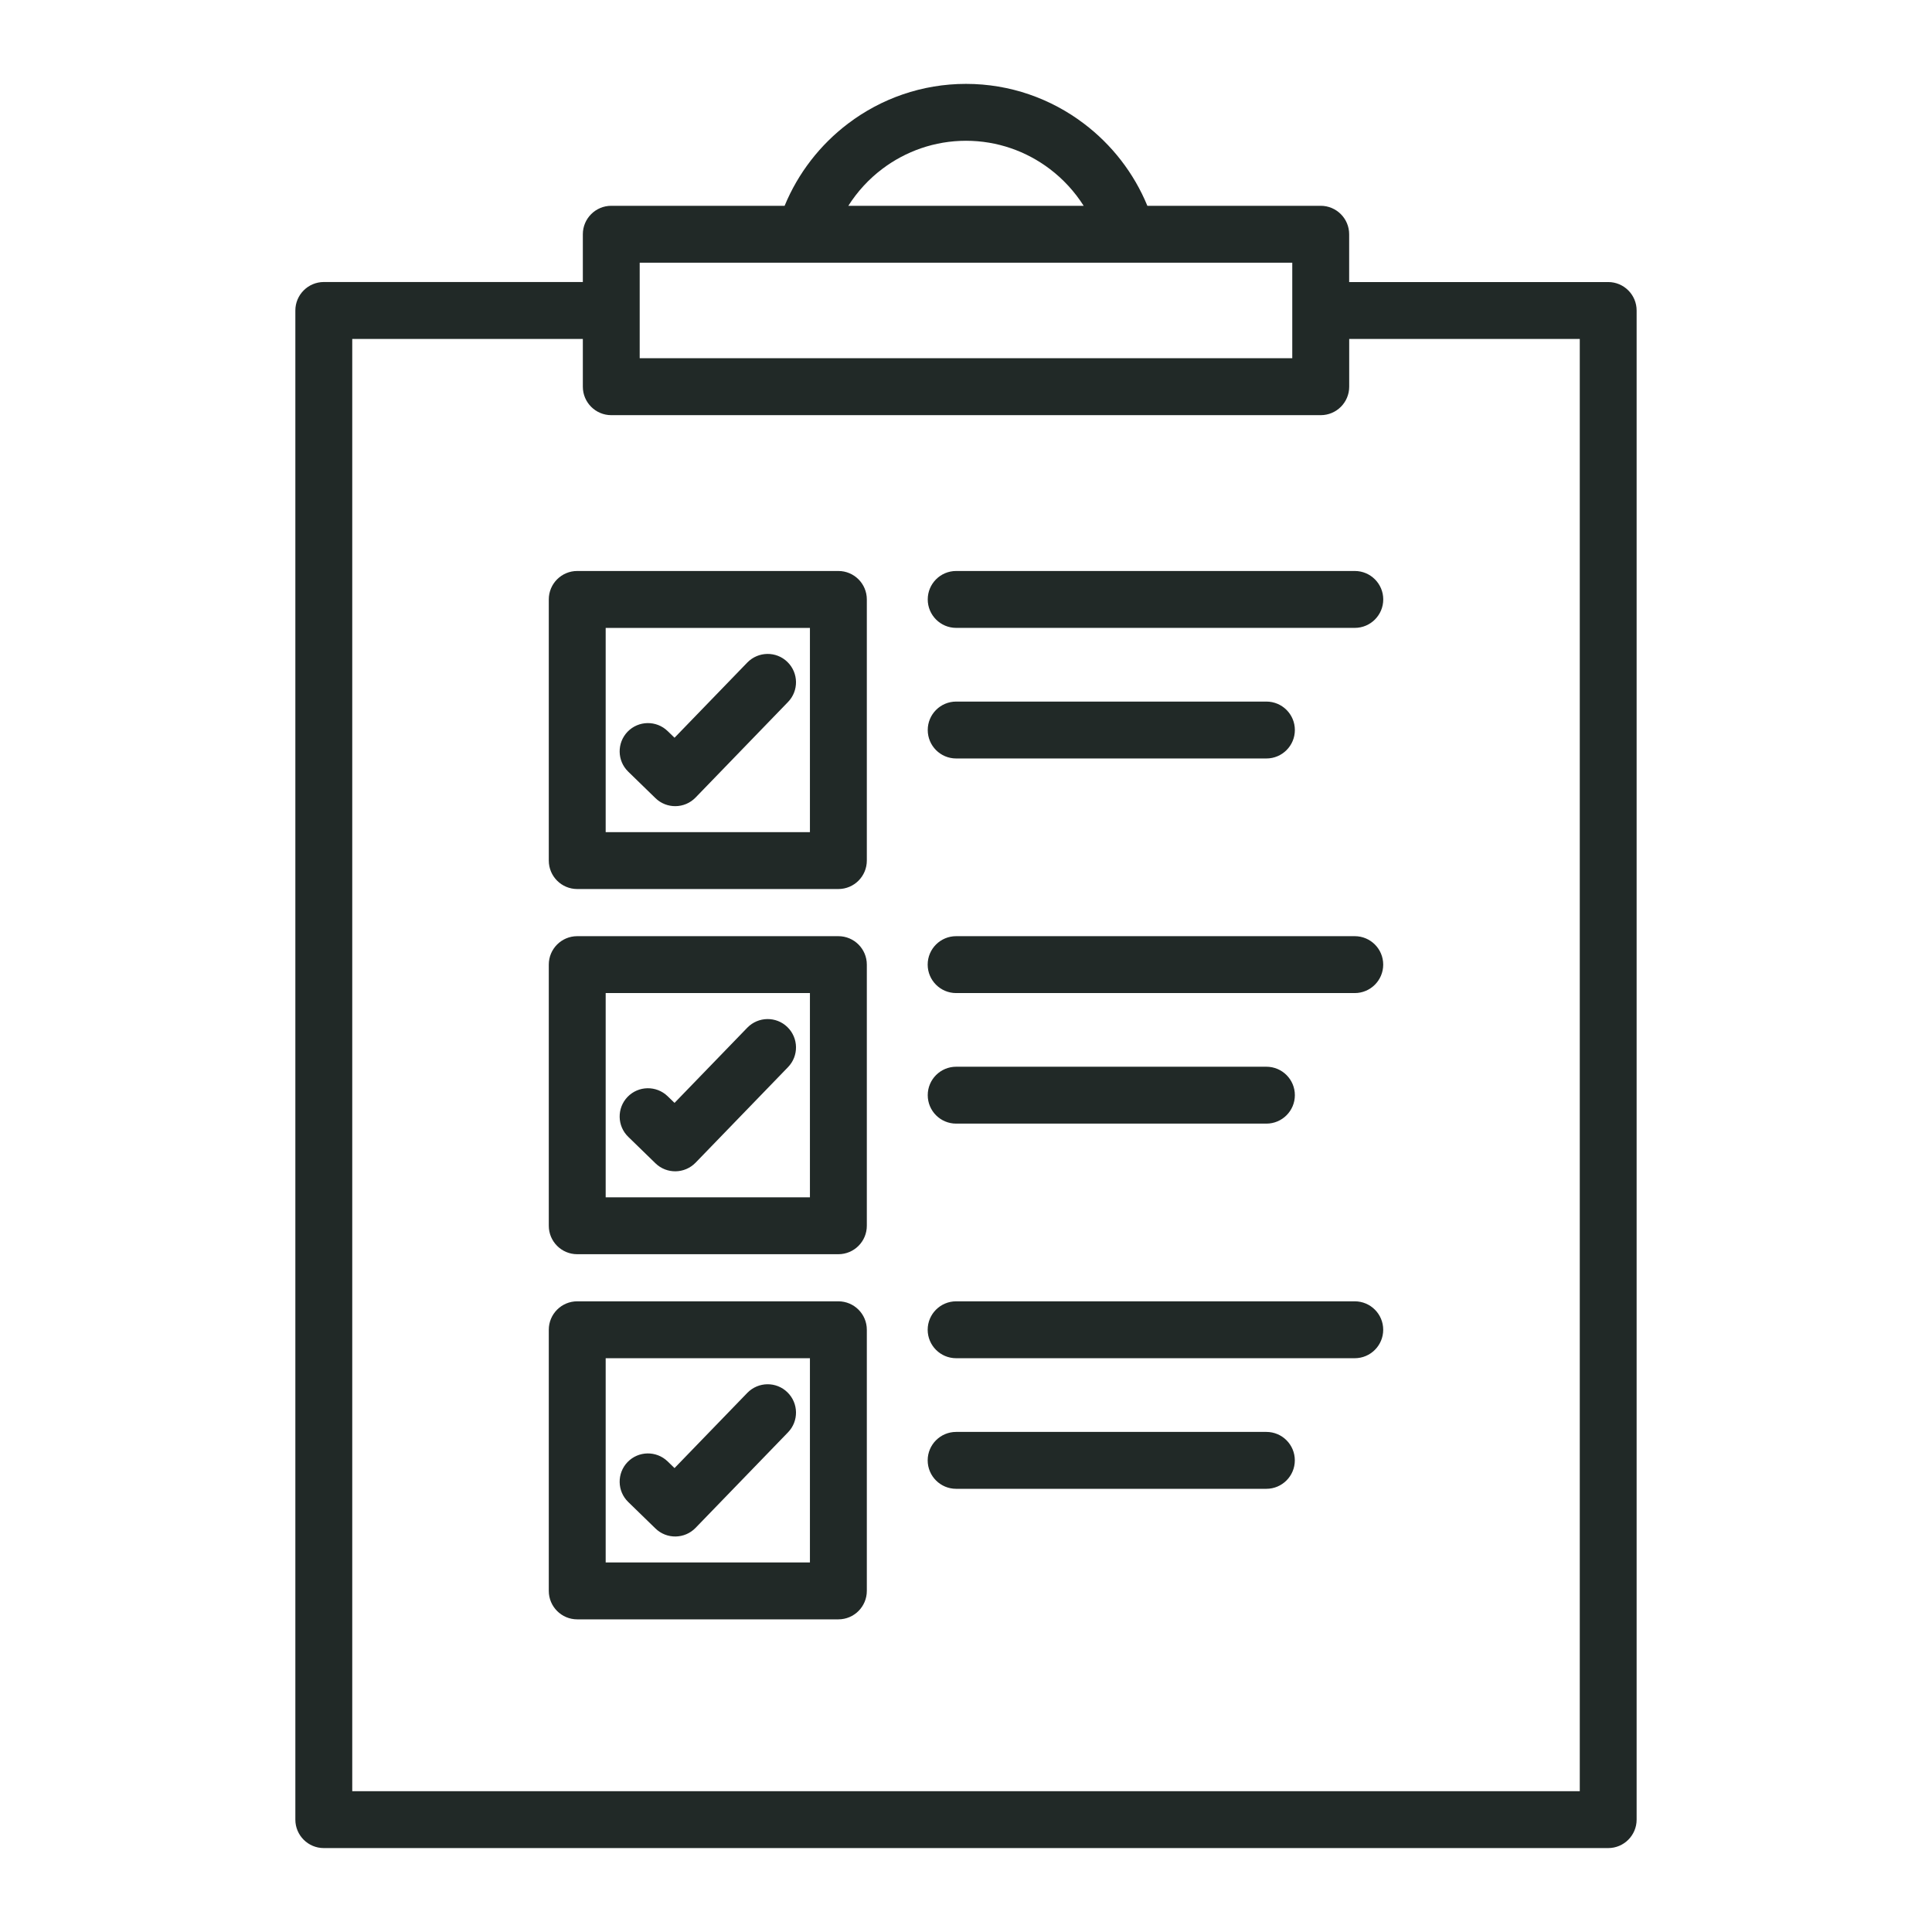 <svg xmlns="http://www.w3.org/2000/svg" xmlns:xlink="http://www.w3.org/1999/xlink" width="500" zoomAndPan="magnify" viewBox="0 0 375 375" height="500" preserveAspectRatio="xMidYMid meet" version="1.2"><defs><clipPath id="2d494827f7"><path d="M 57.328 16.223 L 317.578 16.223 L 317.578 358.973 L 57.328 358.973 Z M 57.328 16.223 "/></clipPath></defs><g id="e430b8fcb6"><g clip-rule="nonzero" clip-path="url(#2d494827f7)"><path style=" stroke:none;fill-rule:nonzero;fill:#212927;fill-opacity:1;" d="M 312.148 54.746 L 261.871 54.746 L 261.871 45.465 C 261.871 42.418 259.395 39.945 256.348 39.945 L 222.703 39.945 C 220.086 33.582 215.789 28.07 210.367 23.977 C 203.992 19.148 196.062 16.281 187.496 16.281 C 178.934 16.281 170.996 19.148 164.621 23.977 C 159.211 28.07 154.914 33.582 152.293 39.945 L 118.648 39.945 C 115.602 39.945 113.129 42.418 113.129 45.465 L 113.129 54.738 L 62.852 54.738 C 59.801 54.746 57.328 57.219 57.328 60.266 L 57.328 353.191 C 57.328 356.238 59.801 358.711 62.852 358.711 L 312.148 358.711 C 315.195 358.711 317.668 356.238 317.668 353.191 L 317.668 60.266 C 317.668 57.219 315.195 54.746 312.148 54.746 Z M 171.262 32.777 C 175.785 29.363 181.418 27.324 187.504 27.324 C 193.59 27.324 199.215 29.363 203.734 32.777 C 206.344 34.746 208.59 37.188 210.344 39.953 L 164.656 39.953 C 166.41 37.18 168.652 34.746 171.262 32.777 Z M 124.164 50.988 L 250.828 50.988 L 250.828 69.531 L 124.164 69.531 Z M 306.625 347.668 L 68.371 347.668 L 68.371 65.789 L 113.129 65.789 L 113.129 75.059 C 113.129 78.109 115.602 80.582 118.648 80.582 L 256.355 80.582 C 259.406 80.582 261.879 78.109 261.879 75.059 L 261.879 65.789 L 306.633 65.789 L 306.633 347.668 Z M 121.945 149.785 C 119.77 147.68 119.711 144.207 121.816 142.023 C 123.922 139.848 127.398 139.789 129.582 141.895 L 130.926 143.195 L 145.059 128.59 C 147.184 126.418 150.668 126.363 152.84 128.488 C 155.016 130.609 155.066 134.094 152.941 136.27 L 135 154.812 C 132.879 156.988 129.395 157.039 127.219 154.914 Z M 162.727 110.828 L 112.039 110.828 C 108.992 110.828 106.52 113.301 106.52 116.348 L 106.52 167.035 C 106.52 170.086 108.992 172.559 112.039 172.559 L 162.727 172.559 C 165.777 172.559 168.25 170.086 168.25 167.035 L 168.25 116.348 C 168.25 113.301 165.777 110.828 162.727 110.828 Z M 157.207 161.523 L 117.562 161.523 L 117.562 121.879 L 157.207 121.879 Z M 185.594 110.828 L 262.965 110.828 C 266.012 110.828 268.488 113.301 268.488 116.348 C 268.488 119.395 266.012 121.871 262.965 121.871 L 185.594 121.871 C 182.547 121.871 180.074 119.395 180.074 116.348 C 180.074 113.301 182.539 110.828 185.594 110.828 Z M 180.074 141.695 C 180.074 138.648 182.547 136.176 185.594 136.176 L 245.809 136.176 C 248.859 136.176 251.332 138.648 251.332 141.695 C 251.332 144.746 248.859 147.219 245.809 147.219 L 185.594 147.219 C 182.539 147.219 180.074 144.746 180.074 141.695 Z M 121.945 291.543 C 119.77 289.438 119.711 285.961 121.816 283.781 C 123.922 281.605 127.398 281.547 129.582 283.652 L 130.926 284.953 L 145.059 270.348 C 147.184 268.172 150.668 268.121 152.84 270.246 C 155.016 272.367 155.066 275.852 152.941 278.027 L 135 296.57 C 132.879 298.742 129.395 298.797 127.219 296.672 Z M 162.727 252.586 L 112.039 252.586 C 108.992 252.586 106.52 255.059 106.52 258.105 L 106.52 308.793 C 106.52 311.84 108.992 314.316 112.039 314.316 L 162.727 314.316 C 165.777 314.316 168.25 311.84 168.25 308.793 L 168.25 258.105 C 168.25 255.059 165.777 252.586 162.727 252.586 Z M 157.207 303.273 L 117.562 303.273 L 117.562 263.629 L 157.207 263.629 Z M 268.48 258.105 C 268.48 261.152 266.004 263.629 262.957 263.629 L 185.586 263.629 C 182.539 263.629 180.062 261.152 180.062 258.105 C 180.062 255.059 182.539 252.586 185.586 252.586 L 262.957 252.586 C 266.012 252.586 268.48 255.059 268.48 258.105 Z M 251.324 283.453 C 251.324 286.504 248.848 288.977 245.801 288.977 L 185.586 288.977 C 182.539 288.977 180.062 286.504 180.062 283.453 C 180.062 280.406 182.539 277.934 185.586 277.934 L 245.801 277.934 C 248.859 277.934 251.324 280.406 251.324 283.453 Z M 121.945 220.66 C 119.77 218.555 119.711 215.078 121.816 212.898 C 123.922 210.723 127.398 210.664 129.582 212.77 L 130.926 214.07 L 145.059 199.465 C 147.184 197.289 150.668 197.238 152.84 199.363 C 155.016 201.484 155.066 204.969 152.941 207.145 L 135 225.688 C 132.879 227.859 129.395 227.914 127.219 225.789 Z M 162.727 181.711 L 112.039 181.711 C 108.992 181.711 106.52 184.184 106.52 187.23 L 106.52 237.918 C 106.52 240.969 108.992 243.441 112.039 243.441 L 162.727 243.441 C 165.777 243.441 168.25 240.969 168.25 237.918 L 168.25 187.23 C 168.25 184.184 165.777 181.711 162.727 181.711 Z M 157.207 232.398 L 117.562 232.398 L 117.562 192.754 L 157.207 192.754 Z M 268.48 187.23 C 268.48 190.277 266.004 192.754 262.957 192.754 L 185.586 192.754 C 182.539 192.754 180.062 190.277 180.062 187.23 C 180.062 184.184 182.539 181.711 185.586 181.711 L 262.957 181.711 C 266.012 181.711 268.48 184.184 268.48 187.23 Z M 180.074 212.57 C 180.074 209.523 182.547 207.051 185.594 207.051 L 245.809 207.051 C 248.859 207.051 251.332 209.523 251.332 212.57 C 251.332 215.617 248.859 218.094 245.809 218.094 L 185.594 218.094 C 182.539 218.094 180.074 215.629 180.074 212.57 Z M 180.074 212.57 "/></g></g></svg>
